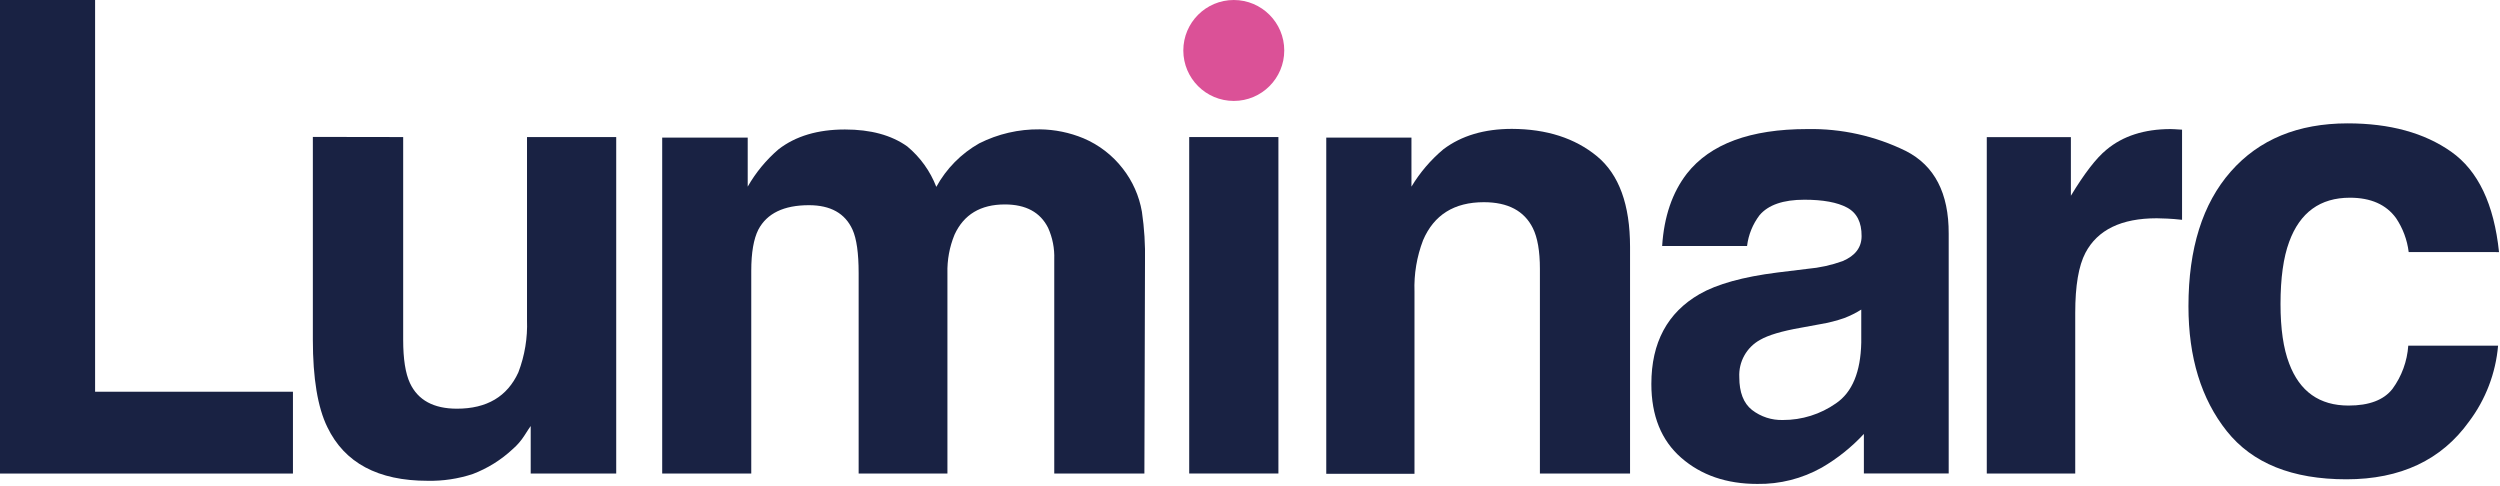 <?xml version="1.0" encoding="UTF-8"?>
<svg width="535px" height="104px" viewBox="0 0 535 104" version="1.1" xmlns="http://www.w3.org/2000/svg" xmlns:xlink="http://www.w3.org/1999/xlink">
    <title>logo-luminarc</title>
    <g id="Page-1" stroke="none" stroke-width="1" fill="none" fill-rule="evenodd">
        <g id="logo-luminarc" fill-rule="nonzero">
            <path d="M86.28,29.33 L86.28,72.73 C86.28,76.823 86.763,79.907 87.73,81.98 C89.437,85.633 92.79,87.46 97.79,87.46 C104.19,87.46 108.573,84.86 110.94,79.66 C112.296,76.101 112.922,72.306 112.78,68.5 L112.78,29.33 L131.87,29.33 L131.87,101.33 L113.57,101.33 L113.57,91.17 C113.397,91.39 112.957,92.057 112.25,93.17 C111.562,94.256 110.72,95.237 109.75,96.08 C107.266,98.409 104.352,100.229 101.17,101.44 C98.058,102.465 94.795,102.955 91.52,102.89 C80.893,102.89 73.737,99.06 70.05,91.4 C67.983,87.173 66.95,80.94 66.95,72.7 L66.95,29.3 L86.28,29.33 Z" id="Path" fill="#192243"></path>
            <path d="M231.88,29.6 C235.185,31.002 238.074,33.23 240.27,36.07 C242.381,38.767 243.79,41.945 244.37,45.32 C244.886,48.842 245.106,52.401 245.03,55.96 L244.9,101.34 L225.61,101.34 L225.61,55.49 C225.695,53.172 225.243,50.865 224.29,48.75 C222.617,45.417 219.533,43.75 215.04,43.75 C209.84,43.75 206.25,45.907 204.27,50.22 C203.194,52.837 202.676,55.651 202.75,58.48 L202.75,101.34 L183.75,101.34 L183.75,58.44 C183.75,54.167 183.31,51.063 182.43,49.13 C180.843,45.65 177.74,43.91 173.12,43.91 C167.747,43.91 164.137,45.65 162.29,49.13 C161.277,51.13 160.77,54.08 160.77,57.98 L160.77,101.34 L141.71,101.34 L141.71,29.44 L160.01,29.44 L160.01,39.94 C161.737,36.913 163.973,34.207 166.62,31.94 C170.273,29.12 175.007,27.71 180.82,27.71 C186.327,27.71 190.773,28.92 194.16,31.34 C196.934,33.647 199.072,36.624 200.37,39.99 C202.506,36.095 205.685,32.871 209.55,30.68 C213.563,28.655 218.005,27.626 222.5,27.68 C225.721,27.712 228.906,28.364 231.88,29.6 L231.88,29.6 Z" id="Path" fill="#192243"></path>
            <polygon id="Path" fill="#192243" points="254.49 29.33 273.58 29.33 273.58 101.33 254.49 101.33"></polygon>
            <path d="M341.76,33.44 C346.473,37.34 348.83,43.803 348.83,52.83 L348.83,101.34 L329.54,101.34 L329.54,57.54 C329.54,53.753 329.037,50.847 328.03,48.82 C326.19,45.12 322.693,43.27 317.54,43.27 C311.2,43.27 306.867,45.98 304.54,51.4 C303.198,54.907 302.572,58.647 302.7,62.4 L302.7,101.4 L283.82,101.4 L283.82,29.44 L302.05,29.44 L302.05,39.94 C303.871,36.913 306.183,34.21 308.89,31.94 C312.75,29.033 317.64,27.58 323.56,27.58 C330.973,27.607 337.04,29.56 341.76,33.44 Z" id="Path" fill="#192243"></path>
            <path d="M465.34,27.65 L466.96,27.75 L466.96,47.04 C465.773,46.907 464.717,46.82 463.79,46.78 C462.863,46.74 462.113,46.717 461.54,46.71 C453.967,46.71 448.88,49.177 446.28,54.11 C444.827,56.883 444.1,61.157 444.1,66.93 L444.1,101.34 L425.17,101.34 L425.17,29.34 L443.17,29.34 L443.17,41.89 C446.077,37.09 448.61,33.81 450.77,32.05 C454.29,29.103 458.87,27.627 464.51,27.62 C464.823,27.62 465.1,27.63 465.34,27.65 Z" id="Path" fill="#192243"></path>
            <path d="M515.46,53.94 C515.14,51.337 514.212,48.847 512.75,46.67 C510.63,43.763 507.34,42.31 502.88,42.31 C496.52,42.31 492.187,45.46 489.88,51.76 C488.647,55.093 488.03,59.53 488.03,65.07 C488.03,70.343 488.647,74.583 489.88,77.79 C492.133,83.79 496.37,86.79 502.59,86.79 C507.003,86.79 510.137,85.6 511.99,83.22 C513.968,80.518 515.139,77.311 515.37,73.97 L534.59,73.97 C534.084,79.863 531.928,85.495 528.37,90.22 C522.463,98.453 513.713,102.57 502.12,102.57 C490.527,102.57 481.997,99.133 476.53,92.26 C471.063,85.387 468.33,76.48 468.33,65.54 C468.33,53.187 471.35,43.577 477.39,36.71 C483.43,29.843 491.763,26.407 502.39,26.4 C511.43,26.4 518.823,28.427 524.57,32.48 C530.317,36.533 533.723,43.69 534.79,53.95 L515.46,53.94 Z" id="Path" fill="#192243"></path>
            <circle id="Oval" fill="#DB5197" cx="264.03" cy="10.8" r="10.8"></circle>
            <path d="M407.85,32.31 C401.29,29.09 394.056,27.482 386.75,27.62 C374.583,27.62 366.003,30.79 361.01,37.13 C357.87,41.183 356.1,46.357 355.7,52.65 L373.87,52.65 C374.16,50.248 375.085,47.966 376.55,46.04 C378.423,43.84 381.617,42.74 386.13,42.74 C390.13,42.74 393.177,43.3 395.27,44.42 C397.363,45.54 398.4,47.577 398.38,50.53 C398.38,52.95 397.027,54.733 394.32,55.88 C391.895,56.753 389.368,57.308 386.8,57.53 L380.34,58.32 C373.007,59.247 367.46,60.787 363.7,62.94 C356.827,66.907 353.39,73.313 353.39,82.16 C353.39,88.987 355.527,94.26 359.8,97.98 C364.073,101.7 369.49,103.56 376.05,103.56 C380.885,103.637 385.654,102.43 389.87,100.06 C393.211,98.121 396.244,95.694 398.87,92.86 L398.87,101.32 L417.02,101.32 L417.02,64.44 L417.02,64.44 L417.02,50.01 C417.053,41.337 413.997,35.437 407.85,32.31 Z M398.31,73.31 C398.177,79.61 396.377,83.943 392.91,86.31 C389.58,88.647 385.608,89.894 381.54,89.88 C379.154,89.949 376.818,89.189 374.93,87.73 C373.117,86.297 372.21,83.963 372.21,80.73 C372.033,77.43 373.763,74.32 376.66,72.73 C378.413,71.717 381.297,70.857 385.31,70.15 L389.6,69.36 C391.32,69.074 393.013,68.642 394.66,68.07 C395.933,67.584 397.156,66.975 398.31,66.25 L398.31,73.31 Z" id="Shape" fill="#192243"></path>
            <polygon id="Path" fill="#192243" points="0 0 20.35 0 20.35 83.83 62.69 83.83 62.69 101.34 0 101.34"></polygon>
        </g>
    </g>
</svg>
